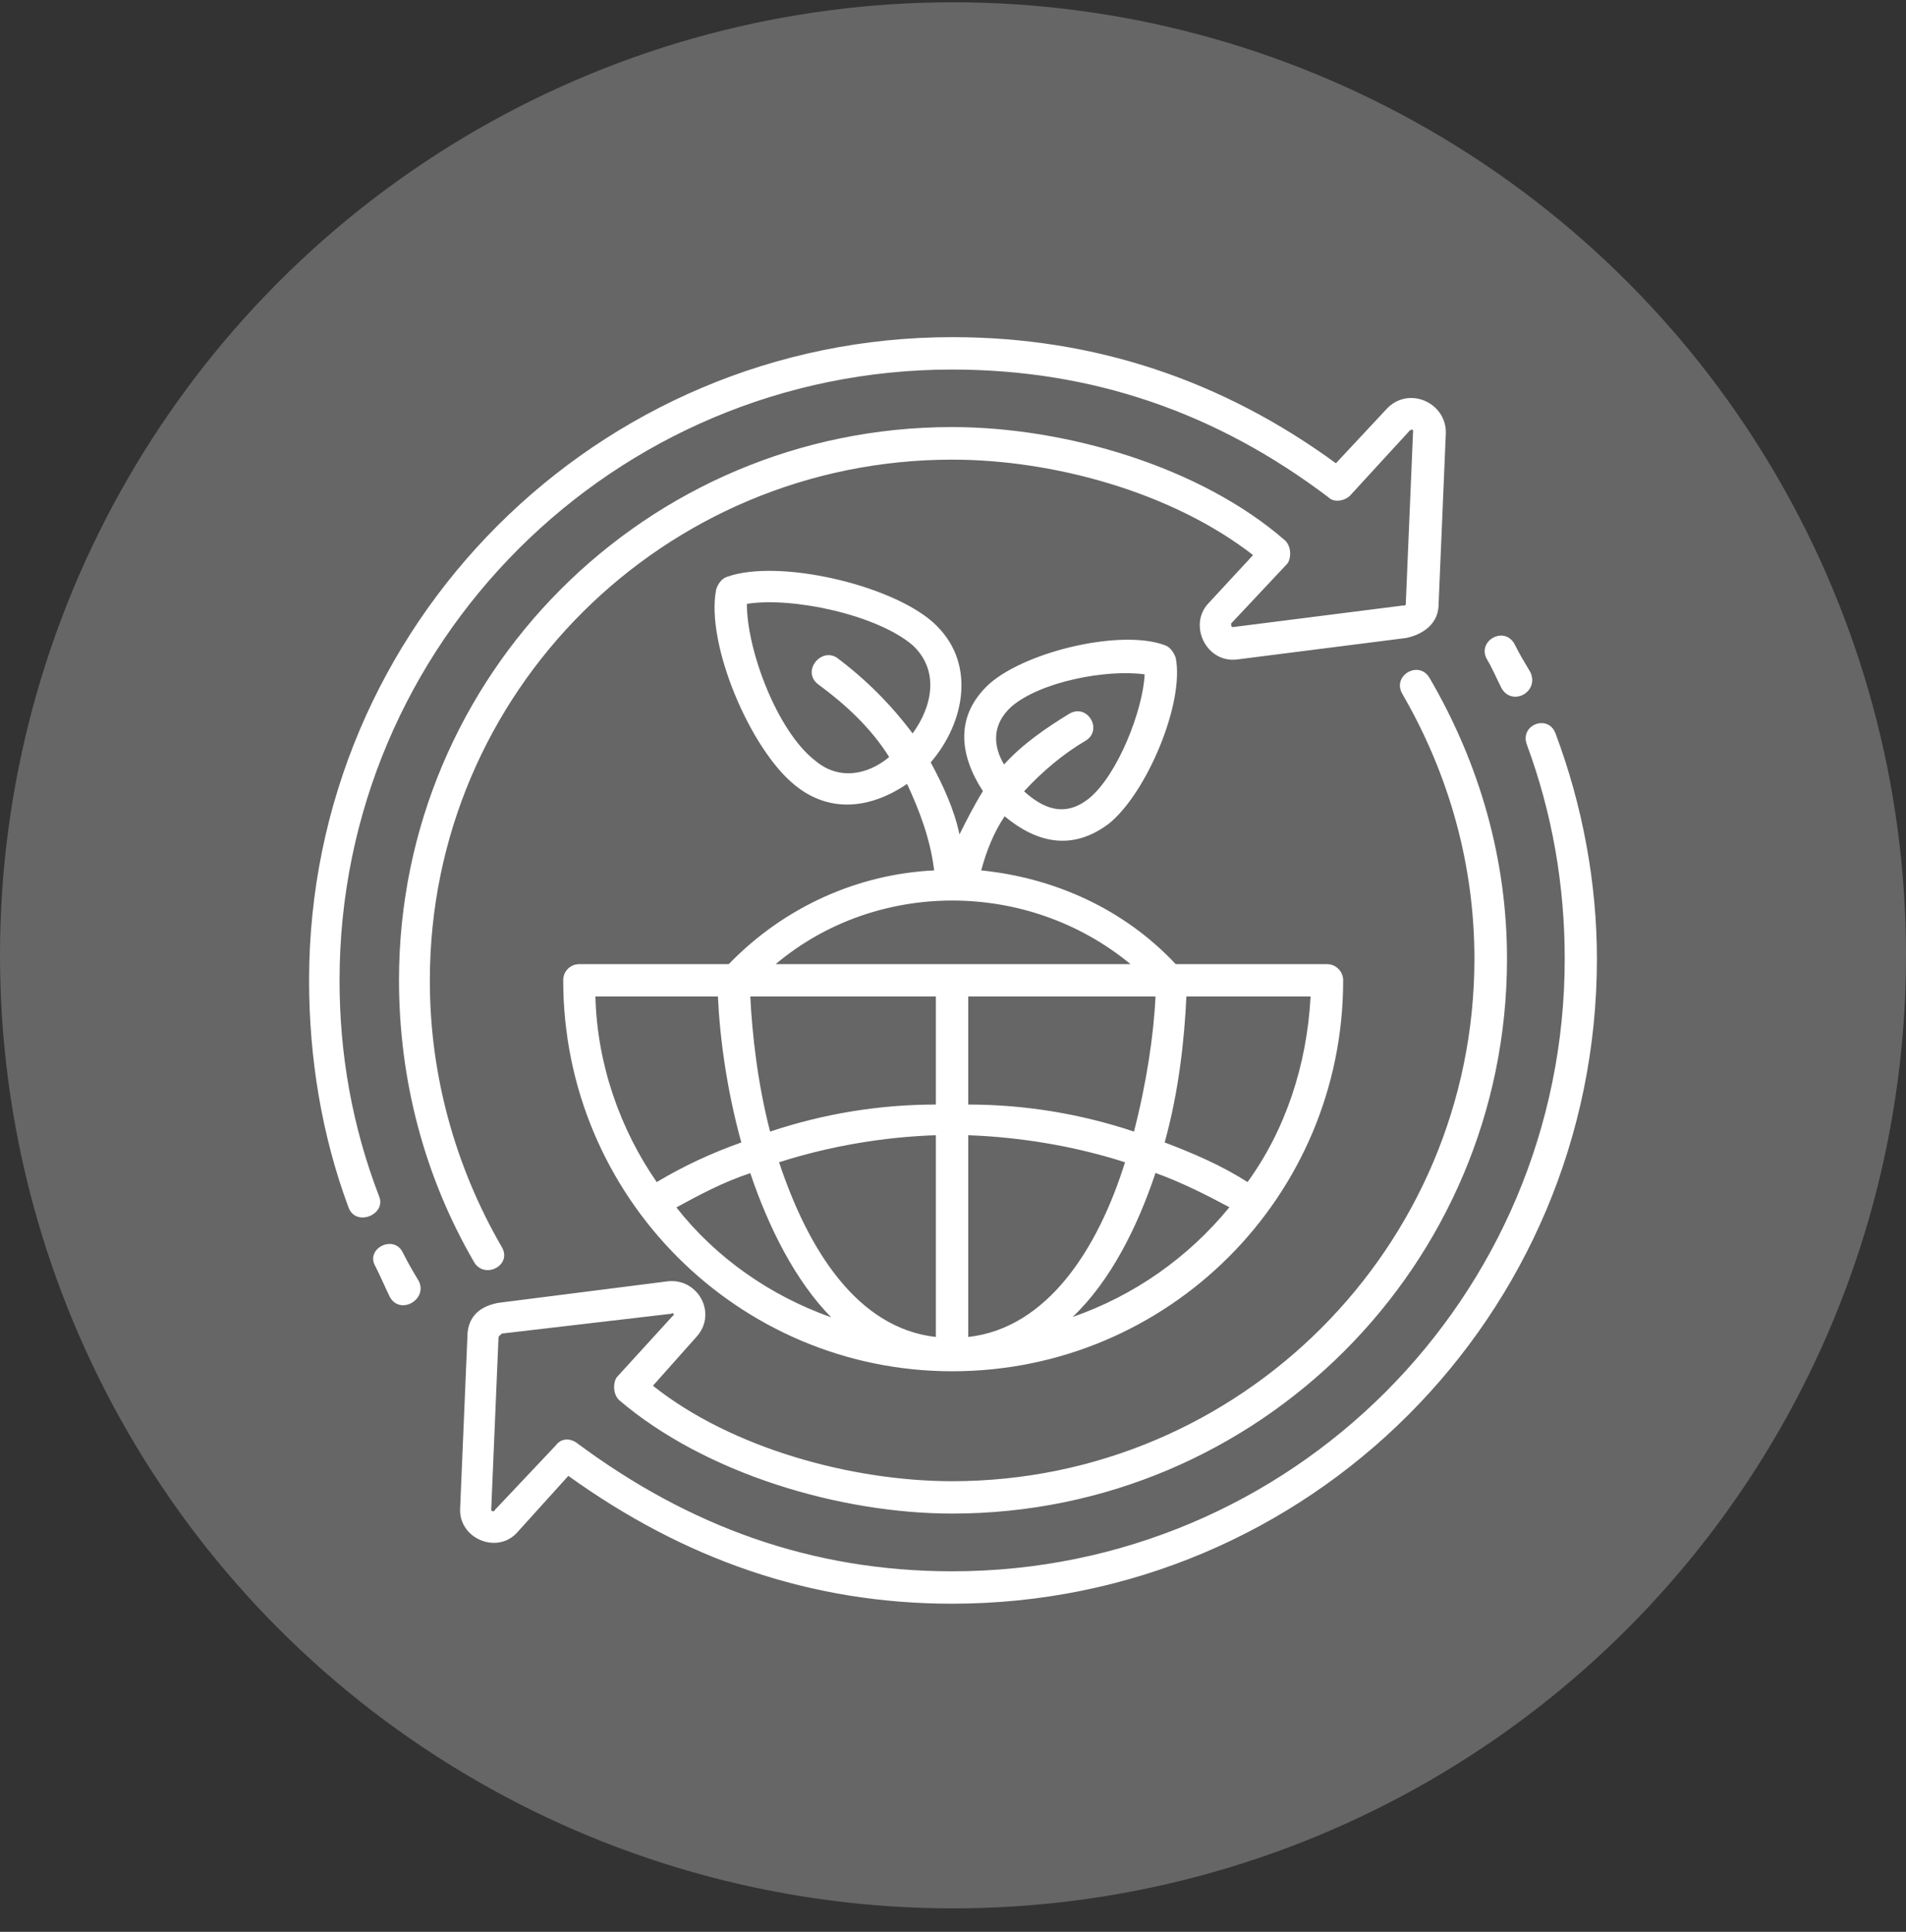 <svg width="74" height="75" viewBox="0 0 74 75" fill="none" xmlns="http://www.w3.org/2000/svg">
<rect x="0" y="0" width="74" height="75" fill="#333333" stroke="none"/>
<g id="Group 1171274908">
<circle id="Ellipse 213" cx="37" cy="37.089" r="37" fill="white" fill-opacity="0.25"/>
<path id="Vector" d="M57.74 25.611C57.318 24.909 58.368 24.28 58.79 24.983C58.997 25.404 59.212 25.752 59.419 26.1C59.766 26.869 58.716 27.431 58.302 26.728C58.087 26.307 57.947 25.959 57.74 25.611ZM22.488 37.431H28.294C30.461 35.19 33.331 33.932 36.268 33.792C36.127 32.601 35.706 31.484 35.217 30.434C33.886 31.343 32.281 31.625 30.883 30.5C29.13 29.11 27.385 24.983 27.806 22.882C27.873 22.675 28.013 22.461 28.228 22.394C30.188 21.692 34.522 22.675 36.201 24.14C37.947 25.678 37.459 28.06 36.135 29.598C36.623 30.508 37.044 31.418 37.252 32.394C37.533 31.832 37.814 31.277 38.161 30.715C37.252 29.317 37.044 27.779 38.442 26.521C39.914 25.264 43.546 24.421 45.225 25.049C45.432 25.116 45.572 25.33 45.647 25.538C45.994 27.283 44.529 30.782 43.058 31.972C41.586 33.089 40.188 32.675 39.005 31.691C38.583 32.32 38.302 33.023 38.095 33.792C40.891 34.073 43.62 35.264 45.647 37.431H51.519C51.867 37.431 52.148 37.712 52.148 38.06C52.148 46.455 45.366 53.237 36.971 53.237C28.649 53.237 21.867 46.455 21.867 38.06C21.86 37.712 22.141 37.431 22.488 37.431L22.488 37.431ZM30.114 37.431H43.893C39.899 34.139 34.027 34.139 30.114 37.431ZM41.512 27.712C42.215 27.29 42.843 28.341 42.141 28.762C41.305 29.25 40.462 29.953 39.759 30.722C40.462 31.351 41.298 31.773 42.274 31.003C43.391 30.094 44.374 27.579 44.441 26.181C42.969 25.974 40.388 26.462 39.263 27.438C38.494 28.141 38.561 28.977 38.982 29.679C39.692 28.895 40.602 28.267 41.512 27.712L41.512 27.712ZM31.793 26.588C31.09 26.099 31.86 25.116 32.496 25.537C33.613 26.373 34.596 27.357 35.432 28.474C36.201 27.423 36.483 26.026 35.432 25.049C34.034 23.858 30.743 23.163 28.997 23.444C28.997 25.264 30.188 28.407 31.652 29.532C32.562 30.301 33.679 30.094 34.522 29.391C33.82 28.267 32.836 27.357 31.793 26.588V26.588ZM47.732 46.869C46.822 46.381 45.846 45.892 44.862 45.538C44.16 47.638 43.117 49.731 41.645 51.129C44.027 50.301 46.127 48.829 47.732 46.869H47.732ZM43.679 45.123C41.719 44.494 39.626 44.147 37.592 44.073V51.906C40.669 51.558 42.629 48.481 43.679 45.123V45.123ZM36.334 44.073C34.308 44.139 32.207 44.495 30.247 45.123C31.364 48.481 33.257 51.558 36.334 51.906V44.073ZM29.13 45.545C28.08 45.892 27.17 46.38 26.26 46.876C27.799 48.836 29.899 50.301 32.274 51.144C30.883 49.739 29.833 47.638 29.13 45.545V45.545ZM25.498 45.892C26.549 45.264 27.599 44.776 28.782 44.354C28.22 42.327 27.947 40.301 27.873 38.688H23.117C23.183 41.344 24.093 43.866 25.498 45.893L25.498 45.892ZM29.899 43.932C32 43.23 34.167 42.882 36.334 42.882V38.688H29.13C29.204 40.16 29.411 42.046 29.899 43.932L29.899 43.932ZM37.592 42.882C39.759 42.882 41.926 43.23 44.026 43.932C44.515 42.046 44.796 40.153 44.862 38.688H37.592L37.592 42.882ZM45.218 44.354C46.335 44.776 47.459 45.264 48.435 45.892C49.907 43.866 50.743 41.344 50.883 38.688H46.061C45.987 40.301 45.78 42.327 45.218 44.354L45.218 44.354ZM16.261 49.739C16.608 50.441 15.558 51.07 15.143 50.367C14.936 49.946 14.796 49.598 14.581 49.176C14.16 48.474 15.284 47.919 15.632 48.614C15.846 49.043 16.053 49.391 16.261 49.739ZM19.478 48.407C19.899 49.11 18.849 49.664 18.428 49.036C16.467 45.678 15.491 41.906 15.491 38.052C15.491 26.233 25.069 16.58 36.963 16.58C41.371 16.58 46.615 18.119 49.899 20.988C50.18 21.27 50.106 21.758 49.966 21.898L47.799 24.206C47.799 24.273 47.799 24.346 47.865 24.346L54.441 23.511C54.582 23.511 54.582 23.511 54.582 23.37L54.863 16.728C54.863 16.662 54.796 16.662 54.722 16.728L52.414 19.243C52.207 19.45 51.786 19.524 51.579 19.309C47.244 16.025 42.414 14.347 36.963 14.347C23.82 14.346 13.183 24.982 13.183 38.059C13.183 40.929 13.671 43.725 14.722 46.455C15.003 47.157 13.812 47.645 13.531 46.876C12.488 44.073 12 41.07 12 38.059C12 24.28 23.191 13.089 36.971 13.089C42.496 13.089 47.459 14.768 51.867 17.985L53.827 15.885C54.663 14.975 56.135 15.604 56.135 16.794L55.854 23.437C55.854 24.413 54.944 24.694 54.597 24.768L48.021 25.604C46.83 25.744 46.135 24.272 46.904 23.437L48.65 21.55C45.499 19.102 40.883 17.845 36.971 17.845C25.78 17.845 16.689 26.868 16.689 38.059C16.682 41.699 17.658 45.264 19.478 48.407L19.478 48.407ZM54.449 26.943C54.027 26.24 55.077 25.611 55.499 26.314C57.459 29.672 58.509 33.378 58.509 37.224C58.509 49.11 48.857 58.762 36.971 58.762C32.636 58.762 27.392 57.224 24.034 54.354C23.753 54.073 23.827 53.585 23.968 53.444L26.135 51.07C26.201 51.07 26.135 50.929 26.068 51.003L19.493 51.772C19.426 51.839 19.352 51.839 19.352 51.98L19.071 58.622C19.071 58.688 19.212 58.688 19.212 58.622L21.586 56.107C21.793 55.826 22.148 55.826 22.422 56.04C26.756 59.258 31.512 61.003 36.97 61.003C50.121 61.003 60.75 50.374 60.75 37.224C60.75 34.354 60.262 31.558 59.278 28.903C58.997 28.134 60.114 27.712 60.395 28.481C61.445 31.277 62 34.287 62 37.224C62 51.07 50.809 62.261 36.963 62.261C31.438 62.261 26.541 60.515 22.066 57.298L20.106 59.465C19.337 60.375 17.798 59.746 17.865 58.555L18.146 51.913C18.146 50.863 18.982 50.656 19.337 50.582L25.912 49.746C27.103 49.605 27.872 51.003 27.029 51.913L25.35 53.799C28.427 56.248 33.117 57.505 36.963 57.505C48.154 57.505 57.244 48.415 57.244 37.224C57.244 33.585 56.268 30.086 54.448 26.943L54.449 26.943Z" fill="white"/>
</g>
</svg>
